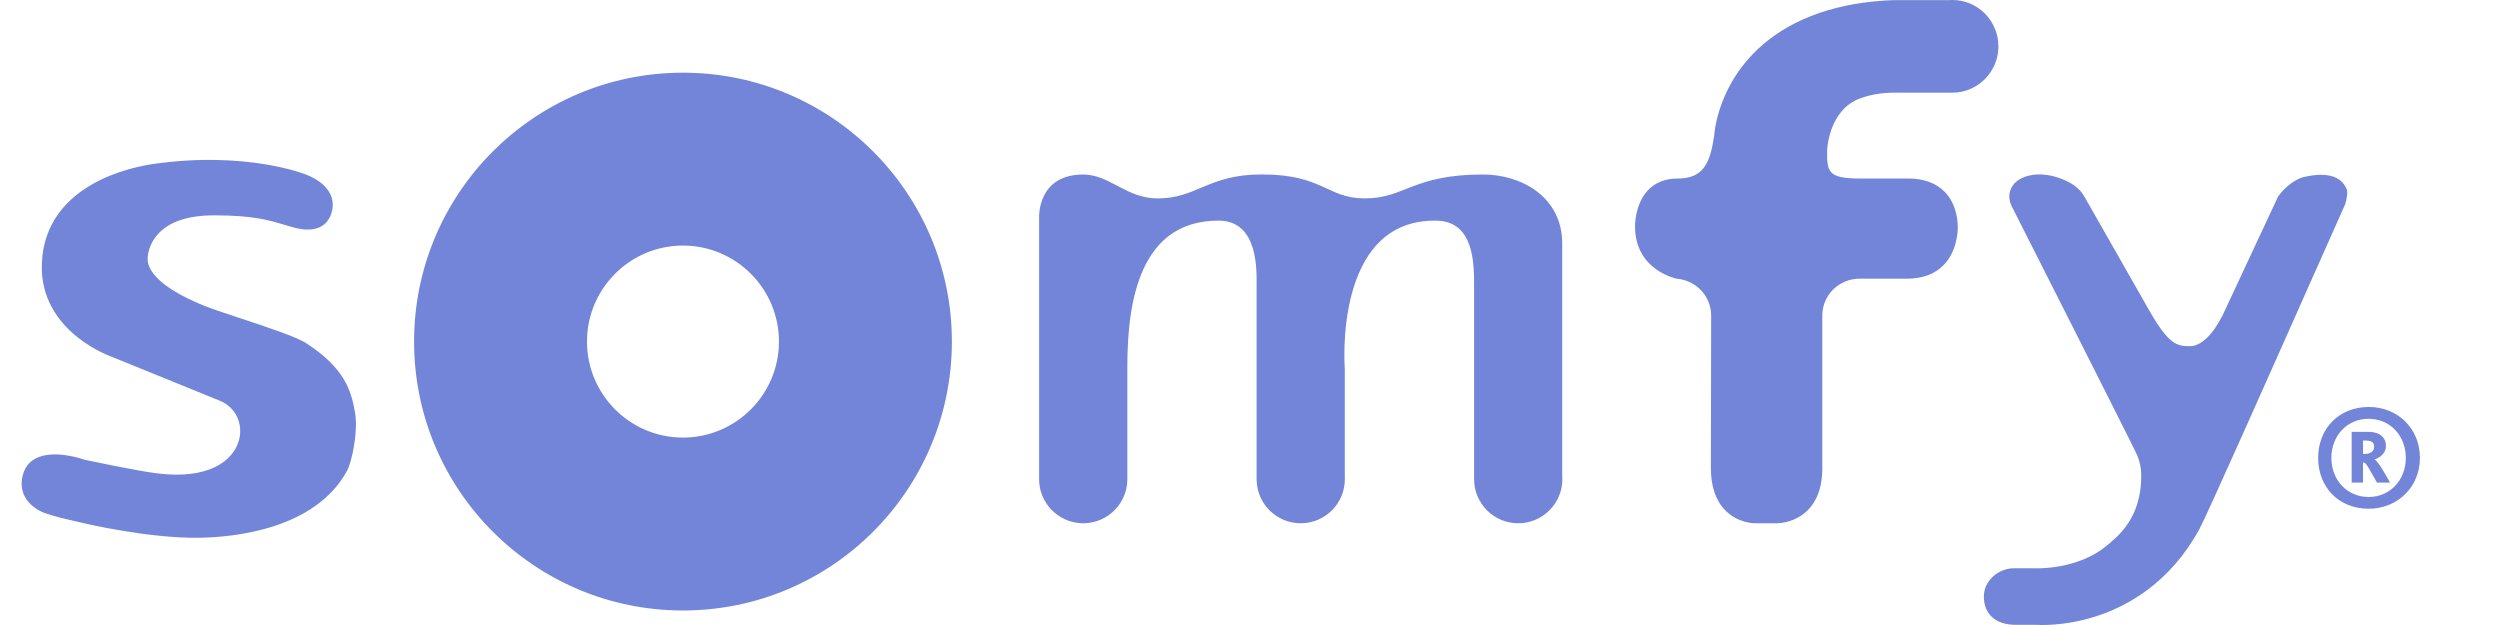 <svg width="120" height="30" viewBox="0 0 120 30" fill="none" xmlns="http://www.w3.org/2000/svg">
<g clip-path="url(#clip0_5290_38079)">
<path fill-rule="evenodd" clip-rule="evenodd" d="M93.974 10.911V10.905C93.975 10.66 93.938 9.811 93.344 9.206C92.929 8.784 92.341 8.569 91.591 8.569H89.276C87.701 8.569 87.701 8.21 87.701 7.246C87.701 7.225 87.752 5.275 89.3 4.717C89.792 4.539 90.339 4.449 90.925 4.448H90.951H93.678H93.719C94.685 4.448 95.554 3.796 95.83 2.862C95.891 2.655 95.923 2.441 95.923 2.224C95.923 0.997 94.933 0 93.719 0C93.673 0 93.627 0.001 93.57 0.006L93.579 0.005H91.241H91.053C90.686 0.008 90.291 0.033 89.878 0.076C88.638 0.208 87.52 0.495 86.552 0.928C82.468 2.756 82.283 6.482 82.28 6.52L82.27 6.579C82.073 7.87 81.736 8.57 80.524 8.57C79.923 8.57 79.439 8.765 79.085 9.149C78.459 9.828 78.48 10.868 78.482 10.878V10.868C78.482 12.979 80.47 13.376 80.496 13.38C81.43 13.461 82.135 14.226 82.136 15.154C82.136 15.204 82.123 19.969 82.123 22.469C82.123 23.354 82.358 24.041 82.822 24.505C83.427 25.114 84.197 25.117 84.23 25.117H85.295C85.359 25.117 85.938 25.107 86.487 24.728C86.935 24.418 87.47 23.779 87.47 22.492V15.102C87.499 14.133 88.288 13.376 89.267 13.376H89.262H89.265H89.269H89.281L89.292 13.374L89.269 13.376L89.258 13.375C89.266 13.376 89.281 13.377 91.54 13.376C92.279 13.376 92.868 13.158 93.289 12.729C93.948 12.058 93.975 11.084 93.974 10.895C93.974 10.893 93.974 10.896 93.972 10.9M113.509 21.145H113.425V21.79H113.499C113.75 21.79 113.958 21.689 113.958 21.438C113.958 21.208 113.798 21.145 113.509 21.145ZM114.094 23.166C113.759 22.576 113.573 22.206 113.48 22.206H113.424V23.166H112.88V20.729H113.696C114.237 20.729 114.526 21.015 114.526 21.394C114.526 21.79 114.189 21.985 113.973 22.059V22.066C114.094 22.066 114.432 22.632 114.722 23.166H114.094ZM113.694 20.102C112.654 20.102 111.906 20.922 111.906 21.978C111.906 23.035 112.654 23.855 113.694 23.855C114.731 23.855 115.479 23.035 115.479 21.978C115.479 20.922 114.731 20.102 113.694 20.102ZM113.694 24.419C112.249 24.419 111.271 23.375 111.271 21.978C111.271 20.582 112.258 19.535 113.703 19.535C115.106 19.535 116.156 20.582 116.156 21.978C116.156 23.375 115.085 24.419 113.694 24.419ZM5.391 17.137C5.419 17.146 6.387 17.542 7.413 17.958L10.553 19.236C11.295 19.533 11.683 20.323 11.475 21.112C11.215 22.11 10.024 23.055 7.464 22.712C6.445 22.577 4.074 22.07 4.051 22.066L4.07 22.07C4.008 22.048 2.584 21.542 1.705 22.01C1.389 22.178 1.184 22.448 1.091 22.816C0.759 24.15 2.124 24.618 2.138 24.622C2.626 24.794 3.165 24.917 3.598 25.015L3.965 25.1C3.996 25.107 7.103 25.85 9.565 25.813C11.184 25.788 15.119 25.427 16.659 22.597C16.884 22.183 17.201 20.721 17.043 19.808C16.857 18.73 16.535 17.664 14.689 16.468C14.22 16.163 12.76 15.681 11.473 15.255C10.788 15.029 10.142 14.814 9.802 14.677C7.537 13.759 7.13 12.932 7.091 12.52C7.066 12.271 7.143 11.722 7.579 11.239C8.121 10.64 9.024 10.337 10.267 10.337C12.132 10.337 12.859 10.554 13.627 10.784C13.772 10.829 13.923 10.873 14.08 10.915C14.662 11.075 15.123 11.052 15.452 10.848C15.842 10.607 15.925 10.185 15.953 10.047C16.002 9.794 16.061 8.927 14.707 8.385C14.591 8.339 11.812 7.252 7.44 7.859C6.824 7.945 5.619 8.181 4.486 8.812C2.832 9.73 1.976 11.149 2.007 12.916C2.029 14.184 2.625 15.316 3.727 16.193C4.554 16.849 5.362 17.127 5.398 17.137M32.782 21.004C30.241 21.004 28.175 18.936 28.175 16.395C28.175 13.854 30.241 11.787 32.782 11.787C35.324 11.787 37.39 13.854 37.39 16.395C37.39 18.936 35.324 21.004 32.782 21.004ZM32.782 3.489C25.654 3.489 19.876 9.267 19.876 16.396C19.876 23.524 25.654 29.303 32.782 29.303C39.911 29.303 45.69 23.524 45.69 16.396C45.69 9.267 39.911 3.489 32.782 3.489ZM49.878 10.453V22.981C49.878 22.982 49.876 22.983 49.876 22.985V22.997C49.876 24.128 50.764 25.053 51.881 25.113C51.919 25.115 51.956 25.117 51.996 25.117C52.034 25.117 52.072 25.115 52.109 25.113C53.218 25.053 54.102 24.14 54.113 23.018V22.997V22.974V17.58C54.113 14.431 54.728 10.589 58.49 10.589C60.434 10.589 60.316 13.053 60.316 13.728V23.062H60.319C60.353 24.203 61.287 25.117 62.435 25.117C63.604 25.117 64.553 24.168 64.553 22.997C64.553 22.955 64.552 22.912 64.55 22.87V17.71C64.55 17.71 63.97 10.489 68.964 10.592C70.774 10.629 70.756 12.698 70.756 13.731V22.956C70.756 22.97 70.756 22.983 70.756 22.997C70.756 24.168 71.705 25.117 72.875 25.117C74.044 25.117 74.993 24.168 74.993 22.997C74.993 22.949 74.991 22.901 74.987 22.854V11.696C74.987 9.428 72.995 8.376 71.193 8.376C67.796 8.376 67.446 9.523 65.511 9.523C63.69 9.523 63.522 8.373 60.564 8.373C57.981 8.373 57.463 9.524 55.56 9.524C54.068 9.524 53.259 8.377 51.996 8.377C49.769 8.377 49.878 10.453 49.878 10.453ZM106.687 15.13C106.213 16.075 105.642 16.618 105.12 16.618C104.512 16.618 104.125 16.544 103.249 15.052L100.066 9.465C99.831 9.013 99.366 8.709 98.743 8.51C98.118 8.309 97.473 8.329 97.019 8.563C96.751 8.7 96.568 8.905 96.491 9.152C96.419 9.373 96.437 9.614 96.54 9.854L96.541 9.856C96.566 9.911 102.207 21.045 102.54 21.755C102.699 22.09 102.78 22.457 102.78 22.846C102.78 24.884 101.648 25.759 101.096 26.213C99.708 27.356 97.743 27.279 97.723 27.278L97.721 27.278H97.718H96.645C95.974 27.278 95.225 27.834 95.225 28.631C95.225 29.482 95.795 29.991 96.749 29.991H97.726L97.715 29.99C97.768 29.994 99.019 30.094 100.622 29.579C102.102 29.103 104.162 27.989 105.579 25.381C105.917 24.761 108.842 18.182 110.977 13.378L112.574 9.791C112.583 9.768 112.719 9.266 112.645 9.089C112.553 8.868 112.403 8.674 112.157 8.547C111.743 8.333 111.167 8.361 110.582 8.498C110.051 8.623 109.497 9.179 109.331 9.47L106.687 15.13Z" fill="#7285D8"/>
</g>
<defs>
<clipPath id="clip0_5290_38079">
<rect width="119.062" height="30" fill="white" transform="translate(0.25)"/>
</clipPath>
</defs>
</svg>
